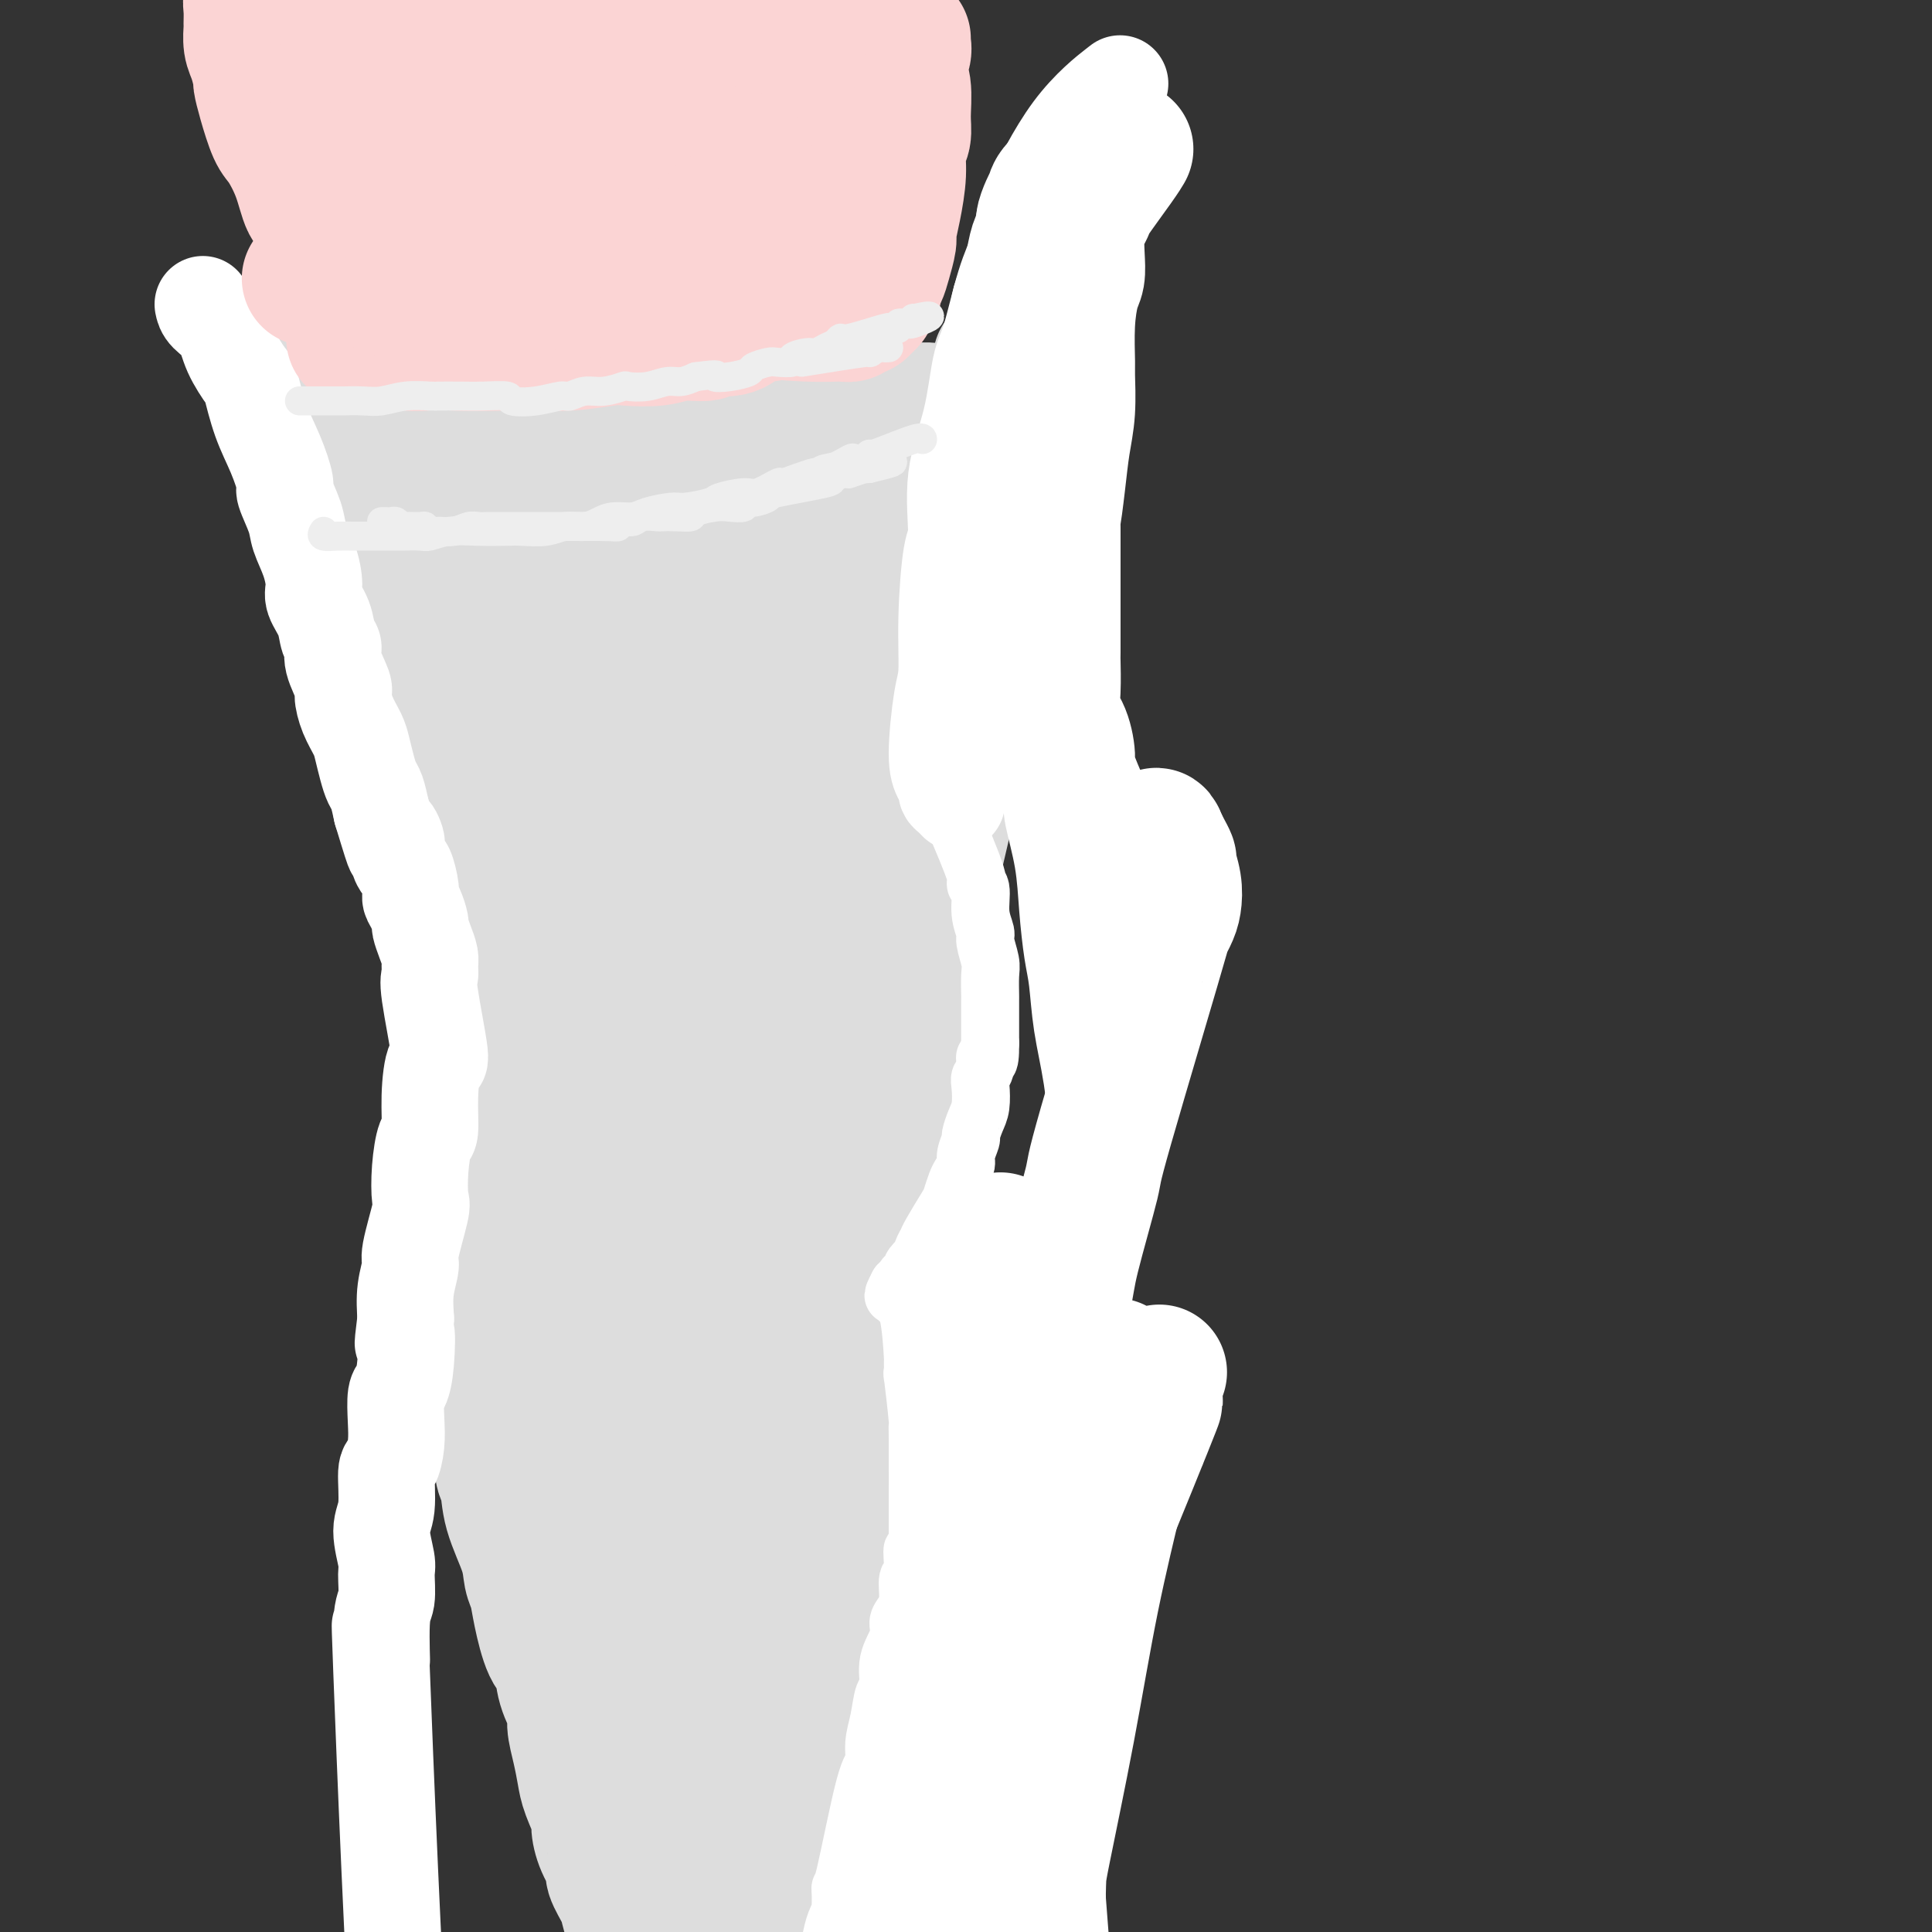 <svg viewBox='0 0 400 400' version='1.1' xmlns='http://www.w3.org/2000/svg' xmlns:xlink='http://www.w3.org/1999/xlink'><rect x="0" y="0" width="400" height="400" fill="#333333" stroke="none"/><g fill='none' stroke='#FBD4D4' stroke-width='20' stroke-linecap='round' stroke-linejoin='round'><path d='M101,100c-0.427,-0.777 -0.853,-1.553 0,0c0.853,1.553 2.987,5.436 4,7c1.013,1.564 0.907,0.810 2,6c1.093,5.190 3.387,16.323 4,21c0.613,4.677 -0.453,2.899 0,4c0.453,1.101 2.426,5.082 3,9c0.574,3.918 -0.251,7.774 0,11c0.251,3.226 1.576,5.822 2,9c0.424,3.178 -0.054,6.939 0,9c0.054,2.061 0.640,2.421 1,4c0.360,1.579 0.495,4.378 1,7c0.505,2.622 1.379,5.066 2,8c0.621,2.934 0.989,6.356 1,8c0.011,1.644 -0.334,1.508 0,3c0.334,1.492 1.347,4.611 2,7c0.653,2.389 0.946,4.048 1,5c0.054,0.952 -0.130,1.198 0,2c0.130,0.802 0.574,2.162 1,3c0.426,0.838 0.832,1.154 1,2c0.168,0.846 0.097,2.221 0,3c-0.097,0.779 -0.219,0.963 0,1c0.219,0.037 0.780,-0.073 1,0c0.220,0.073 0.098,0.327 0,1c-0.098,0.673 -0.171,1.764 1,0c1.171,-1.764 3.585,-6.382 6,-11'/><path d='M134,219c2.482,-5.563 5.687,-13.972 7,-18c1.313,-4.028 0.733,-3.675 1,-4c0.267,-0.325 1.382,-1.327 2,-4c0.618,-2.673 0.739,-7.018 1,-11c0.261,-3.982 0.662,-7.602 1,-11c0.338,-3.398 0.611,-6.573 1,-10c0.389,-3.427 0.893,-7.107 1,-9c0.107,-1.893 -0.182,-1.999 0,-4c0.182,-2.001 0.834,-5.897 1,-9c0.166,-3.103 -0.153,-5.413 0,-7c0.153,-1.587 0.777,-2.451 1,-4c0.223,-1.549 0.043,-3.782 0,-5c-0.043,-1.218 0.050,-1.419 0,-2c-0.050,-0.581 -0.244,-1.541 1,-4c1.244,-2.459 3.927,-6.417 5,-8c1.073,-1.583 0.537,-0.792 0,0'/></g>
<g fill='none' stroke='#FBD4D4' stroke-width='28' stroke-linecap='round' stroke-linejoin='round'><path d='M181,100c0.008,0.457 0.015,0.914 0,2c-0.015,1.086 -0.053,2.800 0,4c0.053,1.200 0.198,1.885 0,4c-0.198,2.115 -0.737,5.660 -1,9c-0.263,3.340 -0.250,6.477 -1,11c-0.750,4.523 -2.263,10.433 -3,14c-0.737,3.567 -0.697,4.790 -1,8c-0.303,3.210 -0.949,8.407 -2,14c-1.051,5.593 -2.508,11.581 -3,15c-0.492,3.419 -0.020,4.269 -1,8c-0.980,3.731 -3.413,10.343 -5,16c-1.587,5.657 -2.328,10.360 -3,15c-0.672,4.640 -1.277,9.217 -2,12c-0.723,2.783 -1.566,3.773 -2,6c-0.434,2.227 -0.459,5.691 -1,8c-0.541,2.309 -1.598,3.463 -2,5c-0.402,1.537 -0.150,3.457 0,4c0.150,0.543 0.199,-0.293 0,0c-0.199,0.293 -0.646,1.713 -1,2c-0.354,0.287 -0.616,-0.559 -1,-1c-0.384,-0.441 -0.891,-0.476 -1,-1c-0.109,-0.524 0.181,-1.535 0,-5c-0.181,-3.465 -0.833,-9.382 -1,-18c-0.167,-8.618 0.152,-19.936 1,-33c0.848,-13.064 2.226,-27.875 3,-36c0.774,-8.125 0.945,-9.564 2,-17c1.055,-7.436 2.994,-20.869 4,-26c1.006,-5.131 1.079,-1.958 1,-1c-0.079,0.958 -0.308,-0.298 0,-2c0.308,-1.702 1.154,-3.851 2,-6'/><path d='M163,111c2.018,-15.574 1.063,-10.510 1,-9c-0.063,1.510 0.767,-0.533 1,-2c0.233,-1.467 -0.132,-2.356 0,-3c0.132,-0.644 0.762,-1.042 1,-2c0.238,-0.958 0.083,-2.476 0,-3c-0.083,-0.524 -0.093,-0.053 0,0c0.093,0.053 0.291,-0.313 0,0c-0.291,0.313 -1.071,1.304 -2,4c-0.929,2.696 -2.009,7.098 -3,11c-0.991,3.902 -1.894,7.303 -4,15c-2.106,7.697 -5.416,19.690 -8,30c-2.584,10.310 -4.443,18.937 -6,27c-1.557,8.063 -2.814,15.562 -4,24c-1.186,8.438 -2.303,17.815 -3,22c-0.697,4.185 -0.975,3.177 -1,3c-0.025,-0.177 0.202,0.477 0,1c-0.202,0.523 -0.834,0.913 -1,1c-0.166,0.087 0.134,-0.130 0,-1c-0.134,-0.870 -0.702,-2.392 -1,-3c-0.298,-0.608 -0.326,-0.303 -1,-5c-0.674,-4.697 -1.996,-14.395 -3,-26c-1.004,-11.605 -1.692,-25.118 -2,-33c-0.308,-7.882 -0.236,-10.132 0,-17c0.236,-6.868 0.635,-18.353 1,-27c0.365,-8.647 0.697,-14.455 1,-18c0.303,-3.545 0.576,-4.826 1,-6c0.424,-1.174 1.000,-2.243 1,-4c-0.000,-1.757 -0.577,-4.204 -1,-5c-0.423,-0.796 -0.692,0.058 -1,0c-0.308,-0.058 -0.654,-1.029 -1,-2'/><path d='M128,83c-0.929,-1.702 -1.751,-2.456 -2,-3c-0.249,-0.544 0.076,-0.879 0,-1c-0.076,-0.121 -0.552,-0.027 -1,0c-0.448,0.027 -0.870,-0.014 -1,0c-0.130,0.014 0.030,0.082 0,1c-0.030,0.918 -0.250,2.686 0,8c0.250,5.314 0.971,14.172 2,24c1.029,9.828 2.367,20.624 3,27c0.633,6.376 0.563,8.333 1,14c0.437,5.667 1.381,15.045 2,23c0.619,7.955 0.911,14.487 1,22c0.089,7.513 -0.026,16.006 0,19c0.026,2.994 0.194,0.490 0,1c-0.194,0.510 -0.751,4.034 -1,7c-0.249,2.966 -0.192,5.375 0,8c0.192,2.625 0.518,5.466 1,7c0.482,1.534 1.119,1.762 1,3c-0.119,1.238 -0.994,3.487 0,8c0.994,4.513 3.855,11.289 5,14c1.145,2.711 0.572,1.355 0,0'/><path d='M117,110c-0.421,-0.082 -0.842,-0.163 -1,0c-0.158,0.163 -0.053,0.571 0,1c0.053,0.429 0.055,0.878 0,2c-0.055,1.122 -0.165,2.917 0,4c0.165,1.083 0.607,1.453 1,3c0.393,1.547 0.739,4.269 1,8c0.261,3.731 0.437,8.471 1,11c0.563,2.529 1.513,2.848 2,5c0.487,2.152 0.510,6.136 1,10c0.490,3.864 1.445,7.607 2,11c0.555,3.393 0.709,6.435 1,10c0.291,3.565 0.718,7.654 1,10c0.282,2.346 0.418,2.949 1,5c0.582,2.051 1.610,5.548 2,9c0.390,3.452 0.143,6.857 0,9c-0.143,2.143 -0.183,3.024 0,5c0.183,1.976 0.587,5.045 1,8c0.413,2.955 0.835,5.794 1,9c0.165,3.206 0.072,6.778 0,9c-0.072,2.222 -0.125,3.096 0,5c0.125,1.904 0.428,4.840 1,8c0.572,3.160 1.414,6.545 2,10c0.586,3.455 0.916,6.980 1,9c0.084,2.020 -0.080,2.536 0,5c0.080,2.464 0.403,6.877 1,10c0.597,3.123 1.468,4.956 2,8c0.532,3.044 0.723,7.298 1,10c0.277,2.702 0.638,3.851 1,5'/><path d='M140,309c4.060,33.451 2.709,17.577 3,15c0.291,-2.577 2.225,8.143 3,13c0.775,4.857 0.392,3.852 1,7c0.608,3.148 2.205,10.451 3,14c0.795,3.549 0.786,3.345 1,5c0.214,1.655 0.652,5.171 1,7c0.348,1.829 0.607,1.973 1,5c0.393,3.027 0.922,8.938 1,14c0.078,5.062 -0.294,9.276 0,13c0.294,3.724 1.254,6.957 2,9c0.746,2.043 1.278,2.896 2,4c0.722,1.104 1.635,2.458 2,3c0.365,0.542 0.183,0.271 0,0'/><path d='M161,227c-0.103,0.229 -0.206,0.458 0,1c0.206,0.542 0.721,1.398 1,2c0.279,0.602 0.324,0.952 1,3c0.676,2.048 1.985,5.794 3,9c1.015,3.206 1.738,5.872 3,9c1.262,3.128 3.065,6.718 5,11c1.935,4.282 4.003,9.255 5,12c0.997,2.745 0.924,3.261 2,6c1.076,2.739 3.302,7.701 5,11c1.698,3.299 2.867,4.937 4,8c1.133,3.063 2.231,7.553 3,10c0.769,2.447 1.211,2.853 2,5c0.789,2.147 1.926,6.035 3,9c1.074,2.965 2.085,5.008 3,8c0.915,2.992 1.733,6.934 2,9c0.267,2.066 -0.017,2.254 0,4c0.017,1.746 0.334,5.048 1,8c0.666,2.952 1.681,5.554 2,9c0.319,3.446 -0.058,7.734 0,10c0.058,2.266 0.551,2.508 1,5c0.449,2.492 0.853,7.232 1,12c0.147,4.768 0.037,9.564 0,12c-0.037,2.436 0.000,2.511 0,5c-0.000,2.489 -0.039,7.391 0,11c0.039,3.609 0.154,5.924 0,9c-0.154,3.076 -0.577,6.913 -1,10c-0.423,3.087 -0.845,5.425 -1,7c-0.155,1.575 -0.042,2.385 0,4c0.042,1.615 0.012,4.033 0,6c-0.012,1.967 -0.006,3.484 0,5'/><path d='M206,457c-0.536,11.022 -0.876,4.078 -1,2c-0.124,-2.078 -0.033,0.710 0,2c0.033,1.290 0.010,1.083 0,1c-0.010,-0.083 -0.005,-0.041 0,0'/><path d='M154,253c0.343,0.786 0.686,1.571 2,5c1.314,3.429 3.598,9.501 5,13c1.402,3.499 1.922,4.426 3,9c1.078,4.574 2.712,12.795 5,22c2.288,9.205 5.228,19.394 7,25c1.772,5.606 2.375,6.629 3,12c0.625,5.371 1.273,15.089 2,21c0.727,5.911 1.533,8.014 2,16c0.467,7.986 0.594,21.854 2,30c1.406,8.146 4.089,10.570 5,12c0.911,1.430 0.049,1.868 0,2c-0.049,0.132 0.716,-0.041 1,0c0.284,0.041 0.087,0.294 0,0c-0.087,-0.294 -0.064,-1.137 0,-2c0.064,-0.863 0.168,-1.745 0,-5c-0.168,-3.255 -0.608,-8.882 -1,-15c-0.392,-6.118 -0.736,-12.727 -2,-22c-1.264,-9.273 -3.448,-21.210 -5,-28c-1.552,-6.790 -2.472,-8.435 -4,-16c-1.528,-7.565 -3.664,-21.052 -6,-33c-2.336,-11.948 -4.871,-22.358 -6,-29c-1.129,-6.642 -0.852,-9.517 -1,-11c-0.148,-1.483 -0.720,-1.573 -1,-2c-0.280,-0.427 -0.268,-1.192 0,-2c0.268,-0.808 0.791,-1.659 1,-2c0.209,-0.341 0.105,-0.170 0,0'/><path d='M166,253c-3.564,-19.299 -1.475,-6.047 -1,1c0.475,7.047 -0.665,7.890 -1,10c-0.335,2.110 0.133,5.488 0,13c-0.133,7.512 -0.868,19.158 -1,30c-0.132,10.842 0.339,20.880 1,31c0.661,10.120 1.514,20.324 2,26c0.486,5.676 0.607,6.826 1,11c0.393,4.174 1.058,11.373 2,18c0.942,6.627 2.163,12.683 3,16c0.837,3.317 1.292,3.895 2,7c0.708,3.105 1.670,8.736 2,11c0.330,2.264 0.027,1.160 0,1c-0.027,-0.160 0.222,0.625 0,1c-0.222,0.375 -0.915,0.340 -2,-2c-1.085,-2.340 -2.562,-6.986 -4,-11c-1.438,-4.014 -2.836,-7.398 -4,-11c-1.164,-3.602 -2.094,-7.424 -5,-27c-2.906,-19.576 -7.789,-54.907 -10,-69c-2.211,-14.093 -1.749,-6.948 0,-8c1.749,-1.052 4.785,-10.301 6,-14c1.215,-3.699 0.607,-1.850 0,0'/><path d='M209,75c-0.455,0.313 -0.910,0.625 -1,1c-0.090,0.375 0.185,0.811 0,2c-0.185,1.189 -0.830,3.130 -1,4c-0.170,0.870 0.133,0.669 0,2c-0.133,1.331 -0.704,4.196 -1,7c-0.296,2.804 -0.319,5.548 -1,9c-0.681,3.452 -2.021,7.612 -2,7c0.021,-0.612 1.404,-5.994 -1,4c-2.404,9.994 -8.596,35.365 -12,48c-3.404,12.635 -4.019,12.533 -5,15c-0.981,2.467 -2.329,7.502 -3,10c-0.671,2.498 -0.666,2.460 -1,4c-0.334,1.540 -1.007,4.660 -2,7c-0.993,2.340 -2.307,3.902 -3,6c-0.693,2.098 -0.764,4.733 -1,6c-0.236,1.267 -0.638,1.167 -1,2c-0.362,0.833 -0.686,2.601 -1,4c-0.314,1.399 -0.620,2.430 -1,3c-0.380,0.570 -0.834,0.677 -1,1c-0.166,0.323 -0.045,0.860 0,1c0.045,0.140 0.012,-0.117 0,0c-0.012,0.117 -0.003,0.608 0,1c0.003,0.392 0.001,0.683 0,1c-0.001,0.317 -0.000,0.658 0,1'/><path d='M171,221c-2.970,9.483 -0.896,2.191 0,0c0.896,-2.191 0.612,0.720 1,3c0.388,2.280 1.446,3.929 2,5c0.554,1.071 0.605,1.563 1,3c0.395,1.437 1.135,3.820 2,6c0.865,2.180 1.854,4.158 3,7c1.146,2.842 2.447,6.548 3,8c0.553,1.452 0.357,0.648 1,2c0.643,1.352 2.127,4.858 3,7c0.873,2.142 1.137,2.920 2,5c0.863,2.080 2.326,5.464 3,7c0.674,1.536 0.559,1.226 1,3c0.441,1.774 1.438,5.631 2,7c0.562,1.369 0.691,0.248 2,5c1.309,4.752 3.800,15.375 5,20c1.200,4.625 1.110,3.252 1,3c-0.110,-0.252 -0.240,0.618 0,2c0.240,1.382 0.849,3.275 1,5c0.151,1.725 -0.156,3.281 0,5c0.156,1.719 0.774,3.600 1,5c0.226,1.400 0.061,2.317 0,4c-0.061,1.683 -0.016,4.132 0,6c0.016,1.868 0.004,3.157 0,5c-0.004,1.843 -0.001,4.241 0,6c0.001,1.759 0.001,2.880 0,4'/><path d='M205,354c0.375,7.494 0.311,5.228 0,6c-0.311,0.772 -0.871,4.583 -1,6c-0.129,1.417 0.174,0.440 0,2c-0.174,1.560 -0.823,5.659 -1,8c-0.177,2.341 0.118,2.926 0,5c-0.118,2.074 -0.649,5.639 -1,7c-0.351,1.361 -0.523,0.518 -1,2c-0.477,1.482 -1.260,5.287 -2,8c-0.740,2.713 -1.438,4.332 -2,7c-0.562,2.668 -0.989,6.383 -1,8c-0.011,1.617 0.392,1.135 0,3c-0.392,1.865 -1.579,6.077 -2,7c-0.421,0.923 -0.075,-1.444 -1,4c-0.925,5.444 -3.121,18.698 -4,24c-0.879,5.302 -0.439,2.651 0,0'/><path d='M158,385c-1.953,-1.182 -3.907,-2.364 -5,-3c-1.093,-0.636 -1.327,-0.727 -2,-2c-0.673,-1.273 -1.785,-3.729 -3,-6c-1.215,-2.271 -2.532,-4.358 -4,-8c-1.468,-3.642 -3.087,-8.838 -4,-12c-0.913,-3.162 -1.120,-4.290 -2,-7c-0.880,-2.710 -2.431,-7.001 -4,-11c-1.569,-3.999 -3.154,-7.704 -5,-12c-1.846,-4.296 -3.953,-9.182 -5,-12c-1.047,-2.818 -1.035,-3.567 -2,-6c-0.965,-2.433 -2.906,-6.551 -4,-10c-1.094,-3.449 -1.341,-6.230 -2,-9c-0.659,-2.770 -1.732,-5.527 -2,-7c-0.268,-1.473 0.268,-1.660 0,-3c-0.268,-1.340 -1.340,-3.833 -2,-6c-0.660,-2.167 -0.909,-4.007 -1,-5c-0.091,-0.993 -0.023,-1.139 0,-2c0.023,-0.861 0.000,-2.435 0,-4c-0.000,-1.565 0.022,-3.120 0,-5c-0.022,-1.880 -0.089,-4.086 0,-5c0.089,-0.914 0.335,-0.535 1,-2c0.665,-1.465 1.751,-4.773 2,-7c0.249,-2.227 -0.337,-3.372 0,-5c0.337,-1.628 1.597,-3.737 2,-6c0.403,-2.263 -0.050,-4.678 0,-6c0.050,-1.322 0.602,-1.550 1,-3c0.398,-1.450 0.643,-4.121 1,-6c0.357,-1.879 0.827,-2.968 1,-4c0.173,-1.032 0.049,-2.009 0,-3c-0.049,-0.991 -0.025,-1.995 0,-3'/><path d='M119,205c1.241,-7.371 0.344,-3.299 0,-2c-0.344,1.299 -0.135,-0.177 0,-1c0.135,-0.823 0.194,-0.994 0,-1c-0.194,-0.006 -0.643,0.153 -1,0c-0.357,-0.153 -0.622,-0.617 -1,-1c-0.378,-0.383 -0.869,-0.684 -1,-1c-0.131,-0.316 0.097,-0.646 0,-1c-0.097,-0.354 -0.518,-0.732 -1,-1c-0.482,-0.268 -1.026,-0.428 -1,-1c0.026,-0.572 0.623,-1.557 0,-3c-0.623,-1.443 -2.465,-3.343 -3,-4c-0.535,-0.657 0.238,-0.072 0,-2c-0.238,-1.928 -1.488,-6.369 -2,-8c-0.512,-1.631 -0.288,-0.452 -2,-9c-1.712,-8.548 -5.361,-26.824 -7,-35c-1.639,-8.176 -1.270,-6.253 -1,-6c0.270,0.253 0.440,-1.165 0,-4c-0.440,-2.835 -1.491,-7.086 -2,-11c-0.509,-3.914 -0.476,-7.489 -1,-10c-0.524,-2.511 -1.605,-3.957 -2,-6c-0.395,-2.043 -0.106,-4.685 0,-7c0.106,-2.315 0.028,-4.305 0,-6c-0.028,-1.695 -0.006,-3.094 0,-4c0.006,-0.906 -0.005,-1.319 0,-2c0.005,-0.681 0.026,-1.630 0,-3c-0.026,-1.370 -0.100,-3.161 0,-4c0.100,-0.839 0.373,-0.726 1,-2c0.627,-1.274 1.608,-3.935 2,-5c0.392,-1.065 0.196,-0.532 0,0'/></g>
<g fill='none' stroke='#DDDDDD' stroke-width='28' stroke-linecap='round' stroke-linejoin='round'><path d='M89,100c0.356,-0.478 0.711,-0.955 1,-1c0.289,-0.045 0.511,0.344 1,0c0.489,-0.344 1.244,-1.420 3,-2c1.756,-0.580 4.515,-0.662 6,-1c1.485,-0.338 1.698,-0.931 4,-1c2.302,-0.069 6.692,0.385 10,0c3.308,-0.385 5.533,-1.609 8,-2c2.467,-0.391 5.177,0.050 7,0c1.823,-0.050 2.759,-0.591 5,-1c2.241,-0.409 5.788,-0.687 9,-1c3.212,-0.313 6.090,-0.661 8,-1c1.910,-0.339 2.852,-0.669 5,-1c2.148,-0.331 5.501,-0.663 8,-1c2.499,-0.337 4.142,-0.679 6,-1c1.858,-0.321 3.931,-0.622 5,-1c1.069,-0.378 1.134,-0.833 2,-1c0.866,-0.167 2.532,-0.046 4,0c1.468,0.046 2.739,0.016 4,0c1.261,-0.016 2.513,-0.020 3,0c0.487,0.020 0.211,0.062 1,0c0.789,-0.062 2.645,-0.228 4,0c1.355,0.228 2.209,0.850 3,1c0.791,0.150 1.518,-0.171 2,0c0.482,0.171 0.718,0.833 1,1c0.282,0.167 0.612,-0.163 1,0c0.388,0.163 0.836,0.817 1,1c0.164,0.183 0.044,-0.105 0,0c-0.044,0.105 -0.013,0.601 0,1c0.013,0.399 0.006,0.699 0,1'/><path d='M103,100c0.015,0.182 0.031,0.364 0,1c-0.031,0.636 -0.108,1.727 0,4c0.108,2.273 0.400,5.730 1,10c0.600,4.270 1.507,9.354 2,12c0.493,2.646 0.571,2.854 1,5c0.429,2.146 1.209,6.230 2,11c0.791,4.770 1.593,10.226 2,13c0.407,2.774 0.420,2.867 1,5c0.580,2.133 1.727,6.306 2,10c0.273,3.694 -0.330,6.910 0,10c0.330,3.090 1.591,6.054 2,8c0.409,1.946 -0.034,2.873 0,5c0.034,2.127 0.545,5.452 1,8c0.455,2.548 0.853,4.318 1,6c0.147,1.682 0.044,3.278 0,4c-0.044,0.722 -0.030,0.572 0,1c0.030,0.428 0.075,1.434 0,2c-0.075,0.566 -0.272,0.690 0,1c0.272,0.310 1.011,0.804 1,1c-0.011,0.196 -0.771,0.092 -1,0c-0.229,-0.092 0.074,-0.172 0,-1c-0.074,-0.828 -0.526,-2.406 -1,-5c-0.474,-2.594 -0.969,-6.206 -1,-13c-0.031,-6.794 0.404,-16.769 1,-27c0.596,-10.231 1.353,-20.716 2,-27c0.647,-6.284 1.185,-8.367 2,-13c0.815,-4.633 1.908,-11.817 3,-19'/><path d='M124,112c1.837,-11.697 2.930,-11.438 4,-12c1.070,-0.562 2.118,-1.944 3,-3c0.882,-1.056 1.598,-1.785 2,-2c0.402,-0.215 0.490,0.085 1,0c0.510,-0.085 1.443,-0.555 2,-1c0.557,-0.445 0.737,-0.864 1,-1c0.263,-0.136 0.609,0.012 1,0c0.391,-0.012 0.827,-0.185 1,0c0.173,0.185 0.084,0.729 0,1c-0.084,0.271 -0.164,0.270 0,1c0.164,0.730 0.572,2.190 1,4c0.428,1.810 0.875,3.969 1,10c0.125,6.031 -0.073,15.932 0,18c0.073,2.068 0.416,-3.699 0,17c-0.416,20.699 -1.590,67.863 -2,87c-0.410,19.137 -0.057,10.248 0,7c0.057,-3.248 -0.183,-0.856 0,0c0.183,0.856 0.790,0.174 1,0c0.210,-0.174 0.022,0.160 0,0c-0.022,-0.160 0.123,-0.812 0,-1c-0.123,-0.188 -0.514,0.089 0,-7c0.514,-7.089 1.934,-21.544 3,-30c1.066,-8.456 1.778,-10.913 3,-20c1.222,-9.087 2.955,-24.802 5,-37c2.045,-12.198 4.404,-20.878 7,-28c2.596,-7.122 5.430,-12.687 7,-16c1.570,-3.313 1.877,-4.375 3,-6c1.123,-1.625 3.061,-3.812 5,-6'/><path d='M173,87c3.392,-5.253 4.373,-4.384 5,-4c0.627,0.384 0.900,0.284 1,0c0.100,-0.284 0.027,-0.750 0,-1c-0.027,-0.250 -0.008,-0.283 0,0c0.008,0.283 0.005,0.881 0,1c-0.005,0.119 -0.012,-0.241 0,0c0.012,0.241 0.043,1.081 0,2c-0.043,0.919 -0.159,1.915 0,3c0.159,1.085 0.594,2.258 0,9c-0.594,6.742 -2.216,19.051 -3,26c-0.784,6.949 -0.728,8.537 -2,16c-1.272,7.463 -3.871,20.803 -6,31c-2.129,10.197 -3.788,17.253 -6,27c-2.212,9.747 -4.977,22.184 -6,27c-1.023,4.816 -0.303,2.011 0,1c0.303,-1.011 0.189,-0.230 0,0c-0.189,0.230 -0.454,-0.093 0,-1c0.454,-0.907 1.627,-2.400 2,-3c0.373,-0.600 -0.053,-0.308 1,-5c1.053,-4.692 3.585,-14.369 6,-24c2.415,-9.631 4.713,-19.215 7,-29c2.287,-9.785 4.563,-19.770 6,-26c1.437,-6.230 2.033,-8.705 3,-12c0.967,-3.295 2.303,-7.411 3,-10c0.697,-2.589 0.754,-3.653 1,-4c0.246,-0.347 0.682,0.022 1,-1c0.318,-1.022 0.520,-3.435 1,-5c0.480,-1.565 1.240,-2.283 2,-3'/><path d='M189,102c5.558,-19.330 2.955,-6.655 2,-2c-0.955,4.655 -0.260,1.291 0,0c0.260,-1.291 0.085,-0.507 0,0c-0.085,0.507 -0.079,0.737 0,1c0.079,0.263 0.231,0.558 0,1c-0.231,0.442 -0.846,1.031 -1,3c-0.154,1.969 0.153,5.318 0,10c-0.153,4.682 -0.766,10.697 -1,14c-0.234,3.303 -0.088,3.894 0,8c0.088,4.106 0.119,11.729 0,18c-0.119,6.271 -0.388,11.191 -1,18c-0.612,6.809 -1.569,15.506 -2,18c-0.431,2.494 -0.338,-1.214 0,8c0.338,9.214 0.921,31.351 1,40c0.079,8.649 -0.345,3.809 0,4c0.345,0.191 1.459,5.411 2,9c0.541,3.589 0.509,5.545 1,8c0.491,2.455 1.505,5.408 2,7c0.495,1.592 0.470,1.824 1,4c0.530,2.176 1.616,6.295 2,9c0.384,2.705 0.068,3.996 1,7c0.932,3.004 3.114,7.723 4,10c0.886,2.277 0.476,2.114 1,4c0.524,1.886 1.983,5.820 3,9c1.017,3.180 1.592,5.605 2,9c0.408,3.395 0.648,7.760 1,10c0.352,2.240 0.815,2.354 1,4c0.185,1.646 0.093,4.823 0,8'/><path d='M208,341c0.309,4.836 0.080,5.926 0,8c-0.080,2.074 -0.011,5.132 0,7c0.011,1.868 -0.036,2.545 0,4c0.036,1.455 0.156,3.689 0,6c-0.156,2.311 -0.587,4.701 -1,7c-0.413,2.299 -0.807,4.507 -1,6c-0.193,1.493 -0.184,2.270 0,4c0.184,1.730 0.542,4.412 0,7c-0.542,2.588 -1.984,5.081 -3,8c-1.016,2.919 -1.605,6.262 -2,8c-0.395,1.738 -0.597,1.869 -1,4c-0.403,2.131 -1.006,6.262 -2,10c-0.994,3.738 -2.380,7.085 -3,9c-0.620,1.915 -0.475,2.400 -2,6c-1.525,3.600 -4.722,10.314 -6,13c-1.278,2.686 -0.639,1.343 0,0'/><path d='M172,221c0.243,-3.243 0.486,-6.486 3,14c2.514,20.486 7.299,64.702 9,83c1.701,18.298 0.319,10.680 0,14c-0.319,3.320 0.424,17.580 1,29c0.576,11.420 0.984,19.999 1,25c0.016,5.001 -0.360,6.422 0,11c0.360,4.578 1.455,12.312 2,17c0.545,4.688 0.538,6.331 0,6c-0.538,-0.331 -1.608,-2.634 -2,-4c-0.392,-1.366 -0.106,-1.793 -1,-8c-0.894,-6.207 -2.967,-18.193 -5,-31c-2.033,-12.807 -4.027,-26.436 -6,-41c-1.973,-14.564 -3.925,-30.062 -5,-39c-1.075,-8.938 -1.272,-11.316 -2,-19c-0.728,-7.684 -1.985,-20.674 -3,-31c-1.015,-10.326 -1.787,-17.989 -2,-21c-0.213,-3.011 0.132,-1.369 0,-1c-0.132,0.369 -0.742,-0.533 -1,0c-0.258,0.533 -0.163,2.502 0,3c0.163,0.498 0.395,-0.474 1,2c0.605,2.474 1.585,8.395 2,17c0.415,8.605 0.266,19.894 0,34c-0.266,14.106 -0.647,31.030 -1,42c-0.353,10.970 -0.676,15.985 -1,21'/><path d='M162,344c-0.293,24.643 -1.024,27.249 -1,34c0.024,6.751 0.804,17.647 1,22c0.196,4.353 -0.191,2.165 -1,0c-0.809,-2.165 -2.039,-4.305 -3,-6c-0.961,-1.695 -1.653,-2.945 -4,-9c-2.347,-6.055 -6.347,-16.915 -10,-30c-3.653,-13.085 -6.958,-28.393 -9,-37c-2.042,-8.607 -2.822,-10.511 -5,-20c-2.178,-9.489 -5.753,-26.562 -8,-41c-2.247,-14.438 -3.165,-26.241 -4,-38c-0.835,-11.759 -1.588,-23.472 -2,-28c-0.412,-4.528 -0.482,-1.869 0,0c0.482,1.869 1.518,2.948 1,-2c-0.518,-4.948 -2.588,-15.925 1,-1c3.588,14.925 12.835,55.750 17,79c4.165,23.250 3.249,28.926 4,38c0.751,9.074 3.168,21.547 5,32c1.832,10.453 3.079,18.884 4,24c0.921,5.116 1.515,6.915 2,8c0.485,1.085 0.862,1.456 1,2c0.138,0.544 0.037,1.262 0,2c-0.037,0.738 -0.011,1.497 0,2c0.011,0.503 0.005,0.752 0,1'/><path d='M151,376c2.484,16.652 0.693,3.783 0,-1c-0.693,-4.783 -0.287,-1.481 -1,-2c-0.713,-0.519 -2.544,-4.858 -4,-8c-1.456,-3.142 -2.539,-5.087 -5,-11c-2.461,-5.913 -6.302,-15.794 -10,-25c-3.698,-9.206 -7.254,-17.738 -10,-27c-2.746,-9.262 -4.683,-19.253 -6,-25c-1.317,-5.747 -2.013,-7.251 -3,-13c-0.987,-5.749 -2.266,-15.742 -3,-24c-0.734,-8.258 -0.925,-14.781 -1,-19c-0.075,-4.219 -0.035,-6.136 0,-7c0.035,-0.864 0.065,-0.677 0,-1c-0.065,-0.323 -0.226,-1.157 0,-2c0.226,-0.843 0.837,-1.697 1,-2c0.163,-0.303 -0.123,-0.056 0,0c0.123,0.056 0.655,-0.080 1,0c0.345,0.080 0.505,0.375 1,2c0.495,1.625 1.326,4.578 2,5c0.674,0.422 1.190,-1.689 7,23c5.810,24.689 16.912,76.176 21,95c4.088,18.824 1.161,4.984 0,1c-1.161,-3.984 -0.558,1.889 0,5c0.558,3.111 1.070,3.461 1,4c-0.070,0.539 -0.723,1.269 -1,2c-0.277,0.731 -0.177,1.464 0,2c0.177,0.536 0.432,0.875 0,1c-0.432,0.125 -1.552,0.036 -2,0c-0.448,-0.036 -0.224,-0.018 0,0'/><path d='M139,349c-1.050,1.959 -2.675,-0.642 -4,-3c-1.325,-2.358 -2.349,-4.472 -4,-9c-1.651,-4.528 -3.930,-11.468 -5,-15c-1.070,-3.532 -0.931,-3.654 -2,-8c-1.069,-4.346 -3.345,-12.914 -5,-20c-1.655,-7.086 -2.689,-12.690 -3,-19c-0.311,-6.310 0.102,-13.328 0,-20c-0.102,-6.672 -0.719,-13.000 -1,-17c-0.281,-4.000 -0.226,-5.674 0,-10c0.226,-4.326 0.624,-11.306 1,-17c0.376,-5.694 0.729,-10.103 1,-13c0.271,-2.897 0.459,-4.282 1,-8c0.541,-3.718 1.434,-9.770 2,-13c0.566,-3.230 0.806,-3.639 3,-8c2.194,-4.361 6.341,-12.675 8,-16c1.659,-3.325 0.829,-1.663 0,0'/><path d='M165,330c-0.660,-1.908 -1.321,-3.815 -2,-5c-0.679,-1.185 -1.377,-1.647 -2,-3c-0.623,-1.353 -1.173,-3.598 -2,-5c-0.827,-1.402 -1.932,-1.961 -3,-5c-1.068,-3.039 -2.100,-8.558 -3,-13c-0.900,-4.442 -1.668,-7.806 -3,-12c-1.332,-4.194 -3.229,-9.218 -4,-12c-0.771,-2.782 -0.417,-3.323 -1,-6c-0.583,-2.677 -2.102,-7.490 -3,-12c-0.898,-4.510 -1.175,-8.717 -2,-12c-0.825,-3.283 -2.199,-5.643 -3,-7c-0.801,-1.357 -1.029,-1.712 -2,-3c-0.971,-1.288 -2.683,-3.510 -4,-5c-1.317,-1.490 -2.238,-2.249 -3,-3c-0.762,-0.751 -1.366,-1.495 -2,-2c-0.634,-0.505 -1.297,-0.771 -2,-1c-0.703,-0.229 -1.446,-0.422 -2,-1c-0.554,-0.578 -0.919,-1.541 -1,-2c-0.081,-0.459 0.122,-0.413 0,-1c-0.122,-0.587 -0.570,-1.808 -1,-3c-0.430,-1.192 -0.841,-2.354 -1,-4c-0.159,-1.646 -0.066,-3.777 0,-5c0.066,-1.223 0.105,-1.537 0,-3c-0.105,-1.463 -0.355,-4.074 -1,-7c-0.645,-2.926 -1.684,-6.166 -2,-8c-0.316,-1.834 0.092,-2.263 0,-5c-0.092,-2.737 -0.682,-7.784 -1,-12c-0.318,-4.216 -0.362,-7.601 -1,-11c-0.638,-3.399 -1.870,-6.811 -3,-11c-1.130,-4.189 -2.159,-9.154 -3,-12c-0.841,-2.846 -1.496,-3.574 -2,-6c-0.504,-2.426 -0.858,-6.550 -2,-10c-1.142,-3.450 -3.071,-6.225 -5,-9'/><path d='M99,114c-3.141,-9.245 -3.492,-8.359 -4,-9c-0.508,-0.641 -1.172,-2.810 -2,-5c-0.828,-2.190 -1.819,-4.400 -3,-7c-1.181,-2.600 -2.551,-5.589 -3,-7c-0.449,-1.411 0.022,-1.244 0,-2c-0.022,-0.756 -0.539,-2.435 -1,-4c-0.461,-1.565 -0.866,-3.015 -1,-4c-0.134,-0.985 0.003,-1.504 0,-2c-0.003,-0.496 -0.145,-0.968 0,-1c0.145,-0.032 0.578,0.376 1,0c0.422,-0.376 0.835,-1.536 1,-2c0.165,-0.464 0.083,-0.232 0,0'/><path d='M193,186c0.014,-0.197 0.027,-0.393 0,-1c-0.027,-0.607 -0.095,-1.624 0,-3c0.095,-1.376 0.354,-3.112 1,-6c0.646,-2.888 1.679,-6.929 2,-9c0.321,-2.071 -0.068,-2.172 0,-5c0.068,-2.828 0.594,-8.382 1,-13c0.406,-4.618 0.690,-8.301 1,-12c0.310,-3.699 0.644,-7.415 1,-10c0.356,-2.585 0.735,-4.040 1,-7c0.265,-2.960 0.418,-7.425 1,-11c0.582,-3.575 1.595,-6.261 2,-9c0.405,-2.739 0.203,-5.529 0,-7c-0.203,-1.471 -0.408,-1.621 0,-3c0.408,-1.379 1.429,-3.988 2,-6c0.571,-2.012 0.692,-3.426 1,-5c0.308,-1.574 0.802,-3.307 1,-4c0.198,-0.693 0.099,-0.347 0,0'/></g>
<g fill='none' stroke='#FFFFFF' stroke-width='12' stroke-linecap='round' stroke-linejoin='round'><path d='M207,65c-0.362,-0.024 -0.724,-0.049 -1,0c-0.276,0.049 -0.466,0.171 0,7c0.466,6.829 1.589,20.365 2,27c0.411,6.635 0.111,6.367 0,7c-0.111,0.633 -0.032,2.165 0,4c0.032,1.835 0.019,3.973 0,5c-0.019,1.027 -0.043,0.944 0,2c0.043,1.056 0.153,3.249 0,5c-0.153,1.751 -0.569,3.058 -1,5c-0.431,1.942 -0.876,4.520 -1,6c-0.124,1.480 0.072,1.864 0,3c-0.072,1.136 -0.411,3.026 -1,5c-0.589,1.974 -1.428,4.031 -2,6c-0.572,1.969 -0.878,3.848 -1,5c-0.122,1.152 -0.061,1.576 0,2'/><path d='M202,154c-1.050,6.282 -0.674,5.987 -1,7c-0.326,1.013 -1.354,3.336 -2,5c-0.646,1.664 -0.909,2.671 -1,3c-0.091,0.329 -0.009,-0.020 0,0c0.009,0.020 -0.055,0.408 0,1c0.055,0.592 0.229,1.388 0,1c-0.229,-0.388 -0.861,-1.959 0,0c0.861,1.959 3.216,7.449 4,10c0.784,2.551 -0.001,2.162 0,2c0.001,-0.162 0.789,-0.097 1,1c0.211,1.097 -0.154,3.226 0,5c0.154,1.774 0.826,3.194 1,4c0.174,0.806 -0.149,0.997 0,2c0.149,1.003 0.772,2.818 1,4c0.228,1.182 0.061,1.731 0,3c-0.061,1.269 -0.016,3.256 0,4c0.016,0.744 0.004,0.243 0,1c-0.004,0.757 -0.001,2.770 0,4c0.001,1.230 0.000,1.677 0,2c-0.000,0.323 -0.000,0.521 0,1c0.000,0.479 0.000,1.240 0,2'/><path d='M205,216c0.067,5.536 -0.766,3.377 -1,3c-0.234,-0.377 0.131,1.028 0,2c-0.131,0.972 -0.757,1.511 -1,2c-0.243,0.489 -0.103,0.927 0,2c0.103,1.073 0.167,2.781 0,4c-0.167,1.219 -0.566,1.951 -1,3c-0.434,1.049 -0.904,2.417 -1,3c-0.096,0.583 0.182,0.382 0,1c-0.182,0.618 -0.823,2.057 -1,3c-0.177,0.943 0.109,1.390 0,2c-0.109,0.610 -0.614,1.381 -1,2c-0.386,0.619 -0.654,1.084 -1,2c-0.346,0.916 -0.771,2.282 -1,3c-0.229,0.718 -0.261,0.787 -1,2c-0.739,1.213 -2.184,3.569 -3,5c-0.816,1.431 -1.001,1.937 -1,2c0.001,0.063 0.189,-0.316 0,0c-0.189,0.316 -0.755,1.327 -1,2c-0.245,0.673 -0.170,1.007 0,1c0.170,-0.007 0.435,-0.357 0,0c-0.435,0.357 -1.571,1.419 -2,2c-0.429,0.581 -0.153,0.681 0,1c0.153,0.319 0.182,0.856 0,1c-0.182,0.144 -0.575,-0.106 -1,0c-0.425,0.106 -0.884,0.567 -1,1c-0.116,0.433 0.110,0.838 0,1c-0.110,0.162 -0.555,0.081 -1,0'/><path d='M186,266c-2.009,3.797 -0.532,1.790 0,1c0.532,-0.790 0.118,-0.364 0,0c-0.118,0.364 0.059,0.664 0,1c-0.059,0.336 -0.355,0.706 0,1c0.355,0.294 1.362,0.511 2,3c0.638,2.489 0.907,7.248 1,9c0.093,1.752 0.011,0.496 0,1c-0.011,0.504 0.050,2.770 0,3c-0.050,0.230 -0.209,-1.574 0,0c0.209,1.574 0.788,6.525 1,9c0.212,2.475 0.057,2.474 0,2c-0.057,-0.474 -0.016,-1.421 0,2c0.016,3.421 0.008,11.211 0,19'/><path d='M190,317c0.375,8.571 -0.687,4.499 -1,4c-0.313,-0.499 0.122,2.576 0,4c-0.122,1.424 -0.801,1.198 -1,2c-0.199,0.802 0.083,2.632 0,4c-0.083,1.368 -0.529,2.276 -1,3c-0.471,0.724 -0.966,1.266 -1,2c-0.034,0.734 0.395,1.662 0,3c-0.395,1.338 -1.612,3.088 -2,5c-0.388,1.912 0.055,3.987 0,5c-0.055,1.013 -0.607,0.962 -1,2c-0.393,1.038 -0.627,3.163 -1,5c-0.373,1.837 -0.885,3.385 -1,5c-0.115,1.615 0.166,3.297 0,4c-0.166,0.703 -0.779,0.427 -2,5c-1.221,4.573 -3.049,13.995 -4,18c-0.951,4.005 -1.025,2.593 -1,3c0.025,0.407 0.150,2.631 0,4c-0.150,1.369 -0.575,1.881 -1,3c-0.425,1.119 -0.850,2.846 -1,4c-0.150,1.154 -0.026,1.737 0,3c0.026,1.263 -0.046,3.207 0,4c0.046,0.793 0.208,0.437 0,1c-0.208,0.563 -0.788,2.046 -1,3c-0.212,0.954 -0.057,1.379 0,2c0.057,0.621 0.015,1.436 0,2c-0.015,0.564 -0.004,0.875 0,1c0.004,0.125 0.002,0.062 0,0'/><path d='M171,418c-3.013,16.097 -1.045,5.841 0,2c1.045,-3.841 1.167,-1.267 1,0c-0.167,1.267 -0.622,1.226 0,2c0.622,0.774 2.321,2.364 3,3c0.679,0.636 0.340,0.318 0,0'/><path d='M213,275c-0.879,5.457 -1.758,10.914 -2,14c-0.242,3.086 0.152,3.802 0,8c-0.152,4.198 -0.849,11.877 -1,16c-0.151,4.123 0.245,4.689 0,9c-0.245,4.311 -1.130,12.367 -2,19c-0.870,6.633 -1.724,11.844 -2,18c-0.276,6.156 0.027,13.259 0,17c-0.027,3.741 -0.384,4.120 -1,7c-0.616,2.880 -1.492,8.260 -2,12c-0.508,3.740 -0.647,5.841 -1,8c-0.353,2.159 -0.920,4.378 -1,5c-0.080,0.622 0.328,-0.352 0,0c-0.328,0.352 -1.392,2.031 -2,3c-0.608,0.969 -0.761,1.227 -1,1c-0.239,-0.227 -0.564,-0.939 -1,-2c-0.436,-1.061 -0.984,-2.472 -1,-10c-0.016,-7.528 0.499,-21.175 1,-29c0.501,-7.825 0.988,-9.829 2,-17c1.012,-7.171 2.551,-19.511 4,-29c1.449,-9.489 2.809,-16.129 4,-23c1.191,-6.871 2.213,-13.975 3,-18c0.787,-4.025 1.339,-4.971 2,-7c0.661,-2.029 1.431,-5.141 2,-7c0.569,-1.859 0.937,-2.464 1,-3c0.063,-0.536 -0.179,-1.003 0,-2c0.179,-0.997 0.780,-2.525 1,-3c0.220,-0.475 0.059,0.103 0,0c-0.059,-0.103 -0.017,-0.887 0,-1c0.017,-0.113 0.008,0.443 0,1'/><path d='M216,262c2.814,-16.518 0.350,-3.313 -1,5c-1.350,8.313 -1.588,11.734 -2,15c-0.412,3.266 -1.000,6.375 -2,14c-1.000,7.625 -2.412,19.764 -4,30c-1.588,10.236 -3.354,18.568 -4,28c-0.646,9.432 -0.174,19.962 0,27c0.174,7.038 0.050,10.582 0,12c-0.050,1.418 -0.025,0.709 0,0'/></g>
<g fill='none' stroke='#FFFFFF' stroke-width='28' stroke-linecap='round' stroke-linejoin='round'><path d='M207,257c0.113,-0.243 0.226,-0.486 0,0c-0.226,0.486 -0.793,1.700 -1,3c-0.207,1.300 -0.056,2.687 0,6c0.056,3.313 0.015,8.551 0,11c-0.015,2.449 -0.004,2.110 0,5c0.004,2.890 0.001,9.011 0,14c-0.001,4.989 -0.000,8.847 0,11c0.000,2.153 -0.000,2.603 0,5c0.000,2.397 0.000,6.743 0,10c-0.000,3.257 -0.001,5.427 0,8c0.001,2.573 0.004,5.551 0,7c-0.004,1.449 -0.015,1.371 0,2c0.015,0.629 0.058,1.965 0,3c-0.058,1.035 -0.216,1.771 0,2c0.216,0.229 0.805,-0.047 1,0c0.195,0.047 -0.004,0.418 0,0c0.004,-0.418 0.211,-1.623 0,-2c-0.211,-0.377 -0.840,0.075 -1,-2c-0.160,-2.075 0.149,-6.677 0,-9c-0.149,-2.323 -0.757,-2.367 -1,-5c-0.243,-2.633 -0.121,-7.854 0,-12c0.121,-4.146 0.243,-7.215 0,-11c-0.243,-3.785 -0.850,-8.286 -1,-11c-0.150,-2.714 0.156,-3.641 0,-5c-0.156,-1.359 -0.774,-3.149 -1,-5c-0.226,-1.851 -0.061,-3.764 0,-5c0.061,-1.236 0.016,-1.794 0,-2c-0.016,-0.206 -0.005,-0.059 0,0c0.005,0.059 0.002,0.029 0,0'/><path d='M203,275c-0.522,-10.328 -0.326,-2.647 0,1c0.326,3.647 0.781,3.259 1,4c0.219,0.741 0.202,2.610 0,7c-0.202,4.390 -0.590,11.299 -1,15c-0.410,3.701 -0.843,4.192 -1,8c-0.157,3.808 -0.036,10.932 -1,18c-0.964,7.068 -3.011,14.081 -5,23c-1.989,8.919 -3.920,19.745 -5,25c-1.080,5.255 -1.309,4.939 -2,9c-0.691,4.061 -1.844,12.500 -3,19c-1.156,6.500 -2.314,11.061 -3,14c-0.686,2.939 -0.901,4.257 -1,5c-0.099,0.743 -0.083,0.910 0,1c0.083,0.090 0.232,0.101 0,1c-0.232,0.899 -0.844,2.685 0,1c0.844,-1.685 3.144,-6.841 1,-1c-2.144,5.841 -8.732,22.681 2,-3c10.732,-25.681 38.785,-93.882 49,-119c10.215,-25.118 2.594,-7.153 0,-1c-2.594,6.153 -0.159,0.495 1,-2c1.159,-2.495 1.043,-1.825 1,-2c-0.043,-0.175 -0.012,-1.193 0,-2c0.012,-0.807 0.006,-1.404 0,-2'/><path d='M236,294c8.234,-20.135 1.818,-4.474 -1,2c-2.818,6.474 -2.037,3.761 -2,4c0.037,0.239 -0.671,3.432 -2,9c-1.329,5.568 -3.280,13.512 -5,22c-1.720,8.488 -3.211,17.520 -5,27c-1.789,9.480 -3.877,19.407 -5,25c-1.123,5.593 -1.282,6.850 -1,11c0.282,4.150 1.006,11.191 1,17c-0.006,5.809 -0.743,10.384 -1,7c-0.257,-3.384 -0.035,-14.729 0,-20c0.035,-5.271 -0.119,-4.469 0,-8c0.119,-3.531 0.510,-11.394 1,-16c0.490,-4.606 1.079,-5.954 2,-13c0.921,-7.046 2.175,-19.790 3,-27c0.825,-7.210 1.222,-8.886 2,-14c0.778,-5.114 1.938,-13.667 3,-20c1.062,-6.333 2.028,-10.446 3,-13c0.972,-2.554 1.952,-3.550 2,-4c0.048,-0.450 -0.835,-0.352 -1,0c-0.165,0.352 0.389,0.960 0,2c-0.389,1.040 -1.720,2.511 -2,3c-0.280,0.489 0.491,-0.003 0,3c-0.491,3.003 -2.246,9.502 -4,16'/><path d='M224,307c-1.722,7.309 -2.528,13.581 -5,24c-2.472,10.419 -6.610,24.985 -8,31c-1.390,6.015 -0.033,3.479 0,3c0.033,-0.479 -1.257,1.098 -2,2c-0.743,0.902 -0.939,1.130 -1,1c-0.061,-0.130 0.011,-0.618 0,-1c-0.011,-0.382 -0.106,-0.658 0,-1c0.106,-0.342 0.414,-0.752 0,-2c-0.414,-1.248 -1.551,-3.335 -2,-6c-0.449,-2.665 -0.211,-5.907 1,-12c1.211,-6.093 3.396,-15.038 4,-20c0.604,-4.962 -0.373,-5.942 0,-11c0.373,-5.058 2.095,-14.196 4,-23c1.905,-8.804 3.992,-17.276 5,-22c1.008,-4.724 0.938,-5.701 2,-10c1.062,-4.299 3.258,-11.921 4,-15c0.742,-3.079 0.031,-1.614 3,-12c2.969,-10.386 9.620,-32.622 12,-41c2.380,-8.378 0.490,-2.897 0,-1c-0.490,1.897 0.419,0.208 1,-1c0.581,-1.208 0.832,-1.937 1,-3c0.168,-1.063 0.252,-2.459 0,-4c-0.252,-1.541 -0.841,-3.228 -1,-4c-0.159,-0.772 0.111,-0.631 0,-1c-0.111,-0.369 -0.603,-1.248 -1,-2c-0.397,-0.752 -0.698,-1.376 -1,-2'/><path d='M240,174c-0.665,-2.014 -0.826,-0.550 -1,0c-0.174,0.550 -0.361,0.186 -1,0c-0.639,-0.186 -1.729,-0.193 -2,0c-0.271,0.193 0.277,0.588 0,1c-0.277,0.412 -1.380,0.842 -2,1c-0.620,0.158 -0.756,0.043 -1,0c-0.244,-0.043 -0.596,-0.015 -1,0c-0.404,0.015 -0.859,0.017 -1,0c-0.141,-0.017 0.031,-0.053 0,0c-0.031,0.053 -0.267,0.197 -1,0c-0.733,-0.197 -1.964,-0.734 -2,0c-0.036,0.734 1.121,2.739 0,0c-1.121,-2.739 -4.521,-10.221 -6,-14c-1.479,-3.779 -1.037,-3.854 -1,-5c0.037,-1.146 -0.330,-3.363 -1,-5c-0.670,-1.637 -1.644,-2.692 -2,-4c-0.356,-1.308 -0.095,-2.868 0,-5c0.095,-2.132 0.026,-4.837 0,-6c-0.026,-1.163 -0.007,-0.785 0,-2c0.007,-1.215 0.002,-4.025 0,-6c-0.002,-1.975 -0.000,-3.117 0,-4c0.000,-0.883 0.000,-1.507 0,-3c-0.000,-1.493 -0.000,-3.855 0,-6c0.000,-2.145 0.000,-4.072 0,-6'/><path d='M218,110c-0.049,-6.241 -0.171,-2.842 0,-3c0.171,-0.158 0.634,-3.872 1,-7c0.366,-3.128 0.633,-5.671 1,-8c0.367,-2.329 0.833,-4.445 1,-7c0.167,-2.555 0.034,-5.551 0,-7c-0.034,-1.449 0.029,-1.352 0,-3c-0.029,-1.648 -0.152,-5.043 0,-8c0.152,-2.957 0.579,-5.478 1,-7c0.421,-1.522 0.835,-2.047 1,-3c0.165,-0.953 0.082,-2.334 0,-4c-0.082,-1.666 -0.163,-3.619 0,-5c0.163,-1.381 0.569,-2.192 1,-3c0.431,-0.808 0.886,-1.614 1,-2c0.114,-0.386 -0.114,-0.351 1,-2c1.114,-1.649 3.569,-4.982 5,-7c1.431,-2.018 1.837,-2.719 2,-3c0.163,-0.281 0.081,-0.140 0,0'/><path d='M206,152c0.335,-0.667 0.669,-1.333 0,-4c-0.669,-2.667 -2.343,-7.333 -3,-11c-0.657,-3.667 -0.298,-6.335 0,-8c0.298,-1.665 0.533,-2.326 1,-5c0.467,-2.674 1.164,-7.361 1,-11c-0.164,-3.639 -1.189,-6.231 -1,-10c0.189,-3.769 1.594,-8.714 2,-11c0.406,-2.286 -0.186,-1.912 0,-4c0.186,-2.088 1.149,-6.638 2,-10c0.851,-3.362 1.590,-5.538 2,-8c0.410,-2.462 0.492,-5.212 1,-7c0.508,-1.788 1.442,-2.614 2,-4c0.558,-1.386 0.741,-3.333 1,-5c0.259,-1.667 0.595,-3.053 1,-4c0.405,-0.947 0.879,-1.453 1,-2c0.121,-0.547 -0.110,-1.133 0,-2c0.110,-0.867 0.563,-2.016 1,-3c0.437,-0.984 0.860,-1.805 1,-2c0.140,-0.195 -0.004,0.236 0,0c0.004,-0.236 0.155,-1.141 1,-2c0.845,-0.859 2.384,-1.674 3,-2c0.616,-0.326 0.308,-0.163 0,0'/></g>
<g fill='none' stroke='#DDDDDD' stroke-width='28' stroke-linecap='round' stroke-linejoin='round'><path d='M99,214c-0.489,0.439 -0.979,0.878 -1,1c-0.021,0.122 0.425,-0.073 0,1c-0.425,1.073 -1.723,3.415 -2,6c-0.277,2.585 0.466,5.414 1,8c0.534,2.586 0.860,4.930 1,7c0.140,2.070 0.093,3.868 0,5c-0.093,1.132 -0.231,1.599 0,3c0.231,1.401 0.831,3.734 1,6c0.169,2.266 -0.094,4.463 0,6c0.094,1.537 0.545,2.412 1,4c0.455,1.588 0.915,3.887 1,6c0.085,2.113 -0.203,4.040 0,6c0.203,1.960 0.899,3.951 1,5c0.101,1.049 -0.393,1.155 0,3c0.393,1.845 1.673,5.431 2,7c0.327,1.569 -0.298,1.123 0,2c0.298,0.877 1.520,3.079 2,4c0.480,0.921 0.220,0.562 0,1c-0.220,0.438 -0.399,1.672 0,3c0.399,1.328 1.378,2.751 2,4c0.622,1.249 0.889,2.325 1,3c0.111,0.675 0.068,0.949 0,2c-0.068,1.051 -0.159,2.878 0,4c0.159,1.122 0.568,1.538 1,3c0.432,1.462 0.885,3.971 1,5c0.115,1.029 -0.110,0.580 0,1c0.110,0.420 0.555,1.710 1,3'/><path d='M112,323c2.400,11.548 1.900,7.417 2,6c0.100,-1.417 0.800,-0.119 1,1c0.200,1.119 -0.101,2.061 0,3c0.101,0.939 0.603,1.876 1,3c0.397,1.124 0.687,2.434 1,3c0.313,0.566 0.647,0.387 1,1c0.353,0.613 0.724,2.018 1,3c0.276,0.982 0.455,1.540 1,3c0.545,1.460 1.455,3.822 2,5c0.545,1.178 0.724,1.174 1,2c0.276,0.826 0.648,2.484 1,3c0.352,0.516 0.683,-0.110 1,1c0.317,1.110 0.618,3.955 2,8c1.382,4.045 3.845,9.290 5,11c1.155,1.710 1.003,-0.117 2,5c0.997,5.117 3.142,17.176 4,22c0.858,4.824 0.429,2.412 0,0'/><path d='M100,286c0.436,0.289 0.872,0.578 1,1c0.128,0.422 -0.053,0.978 0,2c0.053,1.022 0.341,2.510 1,4c0.659,1.490 1.690,2.981 2,5c0.310,2.019 -0.100,4.564 0,6c0.100,1.436 0.709,1.762 1,3c0.291,1.238 0.262,3.388 1,6c0.738,2.612 2.242,5.687 3,8c0.758,2.313 0.771,3.863 1,5c0.229,1.137 0.676,1.860 1,3c0.324,1.140 0.525,2.697 1,5c0.475,2.303 1.223,5.353 2,7c0.777,1.647 1.584,1.892 2,3c0.416,1.108 0.440,3.080 1,5c0.560,1.920 1.654,3.789 2,5c0.346,1.211 -0.057,1.764 0,3c0.057,1.236 0.575,3.155 1,5c0.425,1.845 0.756,3.616 1,5c0.244,1.384 0.399,2.381 1,4c0.601,1.619 1.648,3.860 2,5c0.352,1.140 0.010,1.180 0,2c-0.010,0.820 0.312,2.420 1,4c0.688,1.580 1.743,3.141 2,4c0.257,0.859 -0.285,1.018 0,2c0.285,0.982 1.396,2.789 2,4c0.604,1.211 0.701,1.826 1,3c0.299,1.174 0.800,2.907 1,4c0.200,1.093 0.100,1.547 0,2'/><path d='M131,401c5.220,18.595 2.770,7.582 2,4c-0.770,-3.582 0.139,0.266 1,3c0.861,2.734 1.675,4.352 2,5c0.325,0.648 0.163,0.324 0,0'/><path d='M106,189c-0.453,-0.002 -0.905,-0.004 -1,0c-0.095,0.004 0.169,0.014 0,0c-0.169,-0.014 -0.769,-0.052 -1,0c-0.231,0.052 -0.091,0.195 0,0c0.091,-0.195 0.133,-0.728 0,-1c-0.133,-0.272 -0.439,-0.283 -1,-1c-0.561,-0.717 -1.375,-2.142 -2,-4c-0.625,-1.858 -1.059,-4.151 -2,-7c-0.941,-2.849 -2.389,-6.255 -3,-8c-0.611,-1.745 -0.385,-1.830 -1,-4c-0.615,-2.170 -2.070,-6.425 -3,-10c-0.930,-3.575 -1.336,-6.470 -2,-10c-0.664,-3.530 -1.588,-7.695 -2,-10c-0.412,-2.305 -0.313,-2.751 -1,-5c-0.687,-2.249 -2.162,-6.302 -3,-10c-0.838,-3.698 -1.041,-7.040 -1,-9c0.041,-1.960 0.326,-2.539 0,-5c-0.326,-2.461 -1.263,-6.805 -2,-10c-0.737,-3.195 -1.273,-5.241 -2,-8c-0.727,-2.759 -1.645,-6.229 -2,-8c-0.355,-1.771 -0.147,-1.841 0,-3c0.147,-1.159 0.234,-3.405 0,-5c-0.234,-1.595 -0.789,-2.538 -1,-4c-0.211,-1.462 -0.077,-3.443 0,-4c0.077,-0.557 0.098,0.312 0,0c-0.098,-0.312 -0.314,-1.803 0,-3c0.314,-1.197 1.157,-2.098 2,-3'/><path d='M78,57c0.167,-3.667 0.083,-1.833 0,0'/><path d='M104,203c-0.208,0.160 -0.416,0.319 -1,0c-0.584,-0.319 -1.544,-1.118 -2,-2c-0.456,-0.882 -0.408,-1.849 -1,-3c-0.592,-1.151 -1.824,-2.487 -3,-5c-1.176,-2.513 -2.297,-6.205 -3,-8c-0.703,-1.795 -0.989,-1.694 -2,-4c-1.011,-2.306 -2.747,-7.019 -4,-10c-1.253,-2.981 -2.023,-4.231 -3,-7c-0.977,-2.769 -2.163,-7.059 -3,-9c-0.837,-1.941 -1.327,-1.535 -2,-3c-0.673,-1.465 -1.529,-4.802 -2,-8c-0.471,-3.198 -0.557,-6.256 -1,-9c-0.443,-2.744 -1.243,-5.172 -2,-8c-0.757,-2.828 -1.470,-6.054 -2,-8c-0.530,-1.946 -0.878,-2.612 -1,-4c-0.122,-1.388 -0.018,-3.498 0,-5c0.018,-1.502 -0.052,-2.398 0,-5c0.052,-2.602 0.224,-6.912 0,-9c-0.224,-2.088 -0.845,-1.956 -1,-4c-0.155,-2.044 0.155,-6.265 0,-9c-0.155,-2.735 -0.773,-3.984 -1,-6c-0.227,-2.016 -0.061,-4.798 0,-6c0.061,-1.202 0.016,-0.824 0,-2c-0.016,-1.176 -0.005,-3.908 0,-5c0.005,-1.092 0.002,-0.546 0,0'/></g>
<g fill='none' stroke='#FFFFFF' stroke-width='20' stroke-linecap='round' stroke-linejoin='round'><path d='M42,63c0.121,0.618 0.241,1.235 1,2c0.759,0.765 2.156,1.676 3,3c0.844,1.324 1.135,3.061 2,5c0.865,1.939 2.303,4.078 3,5c0.697,0.922 0.654,0.625 1,2c0.346,1.375 1.080,4.423 2,7c0.920,2.577 2.024,4.684 3,7c0.976,2.316 1.823,4.841 2,6c0.177,1.159 -0.316,0.950 0,2c0.316,1.050 1.442,3.358 2,5c0.558,1.642 0.549,2.620 1,4c0.451,1.380 1.363,3.164 2,5c0.637,1.836 0.998,3.723 1,5c0.002,1.277 -0.355,1.942 0,3c0.355,1.058 1.423,2.508 2,4c0.577,1.492 0.662,3.027 1,4c0.338,0.973 0.930,1.382 1,2c0.070,0.618 -0.381,1.443 0,3c0.381,1.557 1.594,3.847 2,5c0.406,1.153 0.007,1.169 0,2c-0.007,0.831 0.379,2.478 1,4c0.621,1.522 1.476,2.920 2,4c0.524,1.080 0.718,1.842 1,3c0.282,1.158 0.653,2.712 1,4c0.347,1.288 0.670,2.308 1,3c0.330,0.692 0.666,1.055 1,2c0.334,0.945 0.667,2.473 1,4'/><path d='M79,168c3.792,12.539 2.273,6.887 2,5c-0.273,-1.887 0.701,-0.009 1,1c0.299,1.009 -0.078,1.149 0,2c0.078,0.851 0.612,2.415 1,3c0.388,0.585 0.630,0.192 1,1c0.370,0.808 0.869,2.817 1,4c0.131,1.183 -0.106,1.541 0,2c0.106,0.459 0.554,1.019 1,2c0.446,0.981 0.890,2.384 1,3c0.110,0.616 -0.113,0.445 0,1c0.113,0.555 0.564,1.837 1,3c0.436,1.163 0.857,2.209 1,3c0.143,0.791 0.007,1.327 0,2c-0.007,0.673 0.113,1.482 0,2c-0.113,0.518 -0.460,0.745 0,4c0.460,3.255 1.728,9.537 2,12c0.272,2.463 -0.453,1.108 -1,2c-0.547,0.892 -0.918,4.033 -1,7c-0.082,2.967 0.124,5.762 0,7c-0.124,1.238 -0.577,0.920 -1,2c-0.423,1.080 -0.816,3.557 -1,6c-0.184,2.443 -0.158,4.851 0,6c0.158,1.149 0.448,1.040 0,3c-0.448,1.960 -1.636,5.989 -2,8c-0.364,2.011 0.094,2.003 0,3c-0.094,0.997 -0.741,2.999 -1,5c-0.259,2.001 -0.129,4.000 0,6'/><path d='M84,273c-1.095,8.901 -0.332,3.654 0,3c0.332,-0.654 0.233,3.286 0,6c-0.233,2.714 -0.601,4.202 -1,5c-0.399,0.798 -0.829,0.905 -1,2c-0.171,1.095 -0.083,3.178 0,5c0.083,1.822 0.161,3.384 0,5c-0.161,1.616 -0.561,3.287 -1,4c-0.439,0.713 -0.917,0.467 -1,2c-0.083,1.533 0.227,4.845 0,7c-0.227,2.155 -0.993,3.155 -1,5c-0.007,1.845 0.745,4.536 1,6c0.255,1.464 0.012,1.701 0,3c-0.012,1.299 0.205,3.660 0,5c-0.205,1.340 -0.832,1.660 -1,5c-0.168,3.340 0.124,9.702 0,7c-0.124,-2.702 -0.662,-14.466 0,3c0.662,17.466 2.524,64.164 4,84c1.476,19.836 2.564,12.810 3,10c0.436,-2.810 0.218,-1.405 0,0'/><path d='M198,166c0.081,0.088 0.163,0.176 0,0c-0.163,-0.176 -0.570,-0.616 -1,-1c-0.430,-0.384 -0.883,-0.711 -1,-1c-0.117,-0.289 0.102,-0.540 0,-1c-0.102,-0.460 -0.525,-1.129 -1,-2c-0.475,-0.871 -1.000,-1.943 -1,-5c0.000,-3.057 0.526,-8.100 1,-11c0.474,-2.900 0.895,-3.657 1,-6c0.105,-2.343 -0.106,-6.273 0,-11c0.106,-4.727 0.528,-10.249 1,-13c0.472,-2.751 0.993,-2.729 1,-5c0.007,-2.271 -0.501,-6.836 0,-11c0.501,-4.164 2.010,-7.926 3,-12c0.990,-4.074 1.461,-8.459 2,-11c0.539,-2.541 1.148,-3.237 2,-6c0.852,-2.763 1.948,-7.593 3,-11c1.052,-3.407 2.059,-5.390 3,-8c0.941,-2.610 1.816,-5.846 2,-7c0.184,-1.154 -0.322,-0.227 1,-3c1.322,-2.773 4.471,-9.247 8,-14c3.529,-4.753 7.437,-7.787 9,-9c1.563,-1.213 0.782,-0.607 0,0'/><path d='M216,133c-0.009,0.418 -0.017,0.836 0,1c0.017,0.164 0.061,0.073 0,1c-0.061,0.927 -0.226,2.871 0,4c0.226,1.129 0.843,1.441 1,3c0.157,1.559 -0.147,4.363 0,7c0.147,2.637 0.746,5.107 1,8c0.254,2.893 0.162,6.209 0,8c-0.162,1.791 -0.394,2.057 0,4c0.394,1.943 1.414,5.562 2,9c0.586,3.438 0.737,6.695 1,10c0.263,3.305 0.636,6.659 1,9c0.364,2.341 0.719,3.671 1,6c0.281,2.329 0.488,5.658 1,9c0.512,3.342 1.328,6.697 2,11c0.672,4.303 1.201,9.556 2,13c0.799,3.444 1.869,5.081 2,7c0.131,1.919 -0.677,4.120 -1,5c-0.323,0.880 -0.162,0.440 0,0'/></g>
<g fill='none' stroke='#FBD4D4' stroke-width='28' stroke-linecap='round' stroke-linejoin='round'><path d='M91,49c-0.055,0.376 -0.109,0.751 0,1c0.109,0.249 0.382,0.371 1,1c0.618,0.629 1.581,1.765 2,2c0.419,0.235 0.293,-0.431 1,0c0.707,0.431 2.248,1.958 4,3c1.752,1.042 3.717,1.600 5,2c1.283,0.400 1.885,0.643 4,1c2.115,0.357 5.741,0.828 8,1c2.259,0.172 3.149,0.046 5,0c1.851,-0.046 4.662,-0.012 7,0c2.338,0.012 4.203,0.003 5,0c0.797,-0.003 0.527,-0.001 1,0c0.473,0.001 1.691,0.000 3,0c1.309,-0.000 2.710,-0.000 4,0c1.290,0.000 2.468,0.000 3,0c0.532,-0.000 0.419,-0.000 1,0c0.581,0.000 1.857,-0.000 3,0c1.143,0.000 2.152,0.000 3,0c0.848,-0.000 1.533,-0.000 2,0c0.467,0.000 0.714,0.000 1,0c0.286,-0.000 0.611,-0.001 1,0c0.389,0.001 0.841,0.003 1,0c0.159,-0.003 0.023,-0.012 0,0c-0.023,0.012 0.066,0.044 0,0c-0.066,-0.044 -0.287,-0.166 -1,0c-0.713,0.166 -1.918,0.619 -3,1c-1.082,0.381 -2.041,0.691 -3,1'/><path d='M149,62c-9.019,1.543 -29.068,4.399 -38,6c-8.932,1.601 -6.748,1.945 -8,2c-1.252,0.055 -5.940,-0.180 -9,0c-3.060,0.180 -4.494,0.777 -6,1c-1.506,0.223 -3.086,0.074 -4,0c-0.914,-0.074 -1.163,-0.072 -2,0c-0.837,0.072 -2.263,0.215 -3,0c-0.737,-0.215 -0.785,-0.790 -1,-1c-0.215,-0.210 -0.597,-0.057 -1,0c-0.403,0.057 -0.828,0.019 -1,0c-0.172,-0.019 -0.093,-0.019 -1,0c-0.907,0.019 -2.802,0.057 -1,0c1.802,-0.057 7.301,-0.211 11,0c3.699,0.211 5.600,0.785 9,1c3.400,0.215 8.301,0.071 11,0c2.699,-0.071 3.197,-0.071 5,0c1.803,0.071 4.910,0.211 8,0c3.090,-0.211 6.164,-0.773 8,-1c1.836,-0.227 2.436,-0.117 4,0c1.564,0.117 4.092,0.243 6,0c1.908,-0.243 3.196,-0.855 5,-1c1.804,-0.145 4.123,0.178 5,0c0.877,-0.178 0.313,-0.856 1,-1c0.687,-0.144 2.625,0.244 4,0c1.375,-0.244 2.188,-1.122 3,-2'/><path d='M154,66c5.860,-1.012 2.511,-1.042 2,-1c-0.511,0.042 1.814,0.155 3,0c1.186,-0.155 1.231,-0.577 2,-1c0.769,-0.423 2.263,-0.845 3,-1c0.737,-0.155 0.719,-0.042 1,0c0.281,0.042 0.862,0.014 1,0c0.138,-0.014 -0.166,-0.015 0,0c0.166,0.015 0.801,0.046 0,0c-0.801,-0.046 -3.037,-0.170 -2,0c1.037,0.170 5.348,0.634 -3,0c-8.348,-0.634 -29.355,-2.366 -38,-3c-8.645,-0.634 -4.927,-0.170 -5,0c-0.073,0.170 -3.938,0.045 -7,0c-3.062,-0.045 -5.321,-0.012 -7,0c-1.679,0.012 -2.778,0.003 -5,0c-2.222,-0.003 -5.567,0.000 -7,0c-1.433,-0.000 -0.955,-0.004 -2,0c-1.045,0.004 -3.612,0.016 -5,0c-1.388,-0.016 -1.597,-0.061 -2,0c-0.403,0.061 -1.000,0.226 -2,0c-1.000,-0.226 -2.402,-0.844 -3,-1c-0.598,-0.156 -0.392,0.150 -1,0c-0.608,-0.150 -2.031,-0.757 -3,-1c-0.969,-0.243 -1.485,-0.121 -2,0'/><path d='M72,58c-14.621,-0.732 -5.172,-0.064 -2,0c3.172,0.064 0.068,-0.478 -1,-1c-1.068,-0.522 -0.099,-1.026 0,-1c0.099,0.026 -0.670,0.582 -1,0c-0.330,-0.582 -0.220,-2.301 0,-3c0.220,-0.699 0.549,-0.380 1,-1c0.451,-0.620 1.025,-2.181 2,-4c0.975,-1.819 2.350,-3.895 3,-5c0.650,-1.105 0.575,-1.238 1,-2c0.425,-0.762 1.350,-2.152 2,-3c0.650,-0.848 1.025,-1.153 2,-2c0.975,-0.847 2.552,-2.237 3,-3c0.448,-0.763 -0.232,-0.898 0,-1c0.232,-0.102 1.376,-0.171 2,-1c0.624,-0.829 0.728,-2.418 1,-3c0.272,-0.582 0.712,-0.156 1,0c0.288,0.156 0.424,0.042 1,0c0.576,-0.042 1.593,-0.012 2,0c0.407,0.012 0.203,0.006 0,0'/><path d='M71,56c0.088,0.218 0.175,0.436 0,0c-0.175,-0.436 -0.613,-1.528 -1,-2c-0.387,-0.472 -0.721,-0.326 -1,-1c-0.279,-0.674 -0.501,-2.170 -1,-4c-0.499,-1.830 -1.274,-3.996 -2,-5c-0.726,-1.004 -1.402,-0.848 -2,-2c-0.598,-1.152 -1.117,-3.612 -2,-6c-0.883,-2.388 -2.131,-4.703 -3,-6c-0.869,-1.297 -1.360,-1.576 -2,-3c-0.640,-1.424 -1.429,-3.994 -2,-6c-0.571,-2.006 -0.923,-3.449 -1,-4c-0.077,-0.551 0.123,-0.212 0,-1c-0.123,-0.788 -0.569,-2.704 -1,-4c-0.431,-1.296 -0.849,-1.972 -1,-3c-0.151,-1.028 -0.036,-2.407 0,-3c0.036,-0.593 -0.005,-0.401 0,-1c0.005,-0.599 0.058,-1.988 0,-3c-0.058,-1.012 -0.225,-1.647 0,-3c0.225,-1.353 0.844,-3.425 1,-4c0.156,-0.575 -0.150,0.345 0,-3c0.150,-3.345 0.757,-10.956 1,-14c0.243,-3.044 0.121,-1.522 0,0'/><path d='M182,55c-0.032,-0.816 -0.064,-1.633 0,-2c0.064,-0.367 0.224,-0.285 0,-1c-0.224,-0.715 -0.834,-2.228 -1,-4c-0.166,-1.772 0.110,-3.802 0,-5c-0.110,-1.198 -0.608,-1.562 -1,-3c-0.392,-1.438 -0.680,-3.949 -1,-6c-0.320,-2.051 -0.673,-3.643 -1,-6c-0.327,-2.357 -0.627,-5.480 -1,-7c-0.373,-1.520 -0.819,-1.437 -1,-3c-0.181,-1.563 -0.097,-4.773 0,-7c0.097,-2.227 0.208,-3.470 0,-5c-0.208,-1.530 -0.736,-3.348 -1,-5c-0.264,-1.652 -0.263,-3.137 0,-5c0.263,-1.863 0.790,-4.104 1,-5c0.210,-0.896 0.105,-0.448 0,0'/><path d='M187,8c-0.039,0.266 -0.077,0.531 0,1c0.077,0.469 0.270,1.140 0,2c-0.270,0.860 -1.005,1.909 -1,3c0.005,1.091 0.748,2.225 1,4c0.252,1.775 0.012,4.192 0,6c-0.012,1.808 0.203,3.006 0,4c-0.203,0.994 -0.824,1.783 -1,3c-0.176,1.217 0.093,2.860 0,5c-0.093,2.140 -0.550,4.775 -1,7c-0.450,2.225 -0.895,4.039 -1,5c-0.105,0.961 0.131,1.070 0,2c-0.131,0.930 -0.628,2.683 -1,4c-0.372,1.317 -0.621,2.198 -1,3c-0.379,0.802 -0.890,1.525 -1,2c-0.110,0.475 0.182,0.700 0,1c-0.182,0.300 -0.836,0.673 -1,1c-0.164,0.327 0.163,0.608 0,1c-0.163,0.392 -0.817,0.893 -1,1c-0.183,0.107 0.105,-0.182 0,0c-0.105,0.182 -0.603,0.834 -1,1c-0.397,0.166 -0.693,-0.155 -1,0c-0.307,0.155 -0.626,0.785 -1,1c-0.374,0.215 -0.802,0.013 -2,0c-1.198,-0.013 -3.167,0.161 -7,0c-3.833,-0.161 -9.532,-0.659 -13,-1c-3.468,-0.341 -4.705,-0.526 -8,-1c-3.295,-0.474 -8.647,-1.237 -14,-2'/><path d='M132,61c-7.476,-1.037 -8.666,-1.630 -11,-2c-2.334,-0.370 -5.810,-0.519 -9,-1c-3.190,-0.481 -6.092,-1.295 -8,-2c-1.908,-0.705 -2.820,-1.303 -5,-2c-2.180,-0.697 -5.628,-1.495 -8,-2c-2.372,-0.505 -3.668,-0.719 -4,-1c-0.332,-0.281 0.298,-0.629 0,-1c-0.298,-0.371 -1.526,-0.763 -2,-1c-0.474,-0.237 -0.195,-0.317 1,-1c1.195,-0.683 3.305,-1.969 5,-3c1.695,-1.031 2.973,-1.809 8,-4c5.027,-2.191 13.802,-5.797 22,-9c8.198,-3.203 15.820,-6.003 22,-8c6.180,-1.997 10.918,-3.189 17,-5c6.082,-1.811 13.509,-4.239 16,-5c2.491,-0.761 0.047,0.146 -1,0c-1.047,-0.146 -0.698,-1.346 -2,-2c-1.302,-0.654 -4.254,-0.762 -6,-1c-1.746,-0.238 -2.284,-0.607 -11,-2c-8.716,-1.393 -25.610,-3.810 -35,-5c-9.390,-1.190 -11.277,-1.152 -18,-1c-6.723,0.152 -18.282,0.419 -26,1c-7.718,0.581 -11.594,1.475 -13,2c-1.406,0.525 -0.340,0.680 0,1c0.340,0.320 -0.046,0.806 0,1c0.046,0.194 0.523,0.097 1,0'/><path d='M65,8c-5.709,1.003 -0.982,1.009 1,1c1.982,-0.009 1.217,-0.034 2,0c0.783,0.034 3.113,0.125 4,0c0.887,-0.125 0.333,-0.468 2,0c1.667,0.468 5.557,1.746 10,2c4.443,0.254 9.439,-0.517 15,0c5.561,0.517 11.689,2.321 15,3c3.311,0.679 3.807,0.234 7,0c3.193,-0.234 9.083,-0.258 14,0c4.917,0.258 8.860,0.798 11,1c2.140,0.202 2.476,0.068 4,0c1.524,-0.068 4.235,-0.069 6,0c1.765,0.069 2.583,0.208 3,0c0.417,-0.208 0.434,-0.762 1,-1c0.566,-0.238 1.680,-0.159 2,0c0.320,0.159 -0.154,0.399 0,0c0.154,-0.399 0.937,-1.438 0,-2c-0.937,-0.562 -3.594,-0.649 -1,-1c2.594,-0.351 10.438,-0.967 -5,-2c-15.438,-1.033 -54.157,-2.484 -69,-3c-14.843,-0.516 -5.810,-0.096 -4,0c1.810,0.096 -3.603,-0.132 -6,0c-2.397,0.132 -1.776,0.623 -2,1c-0.224,0.377 -1.291,0.640 -2,1c-0.709,0.360 -1.060,0.817 -1,1c0.060,0.183 0.530,0.091 1,0'/><path d='M73,9c-2.149,0.380 -0.520,-0.171 1,0c1.520,0.171 2.932,1.062 4,2c1.068,0.938 1.793,1.921 4,3c2.207,1.079 5.895,2.253 12,4c6.105,1.747 14.628,4.069 23,6c8.372,1.931 16.594,3.473 20,4c3.406,0.527 1.997,0.040 2,0c0.003,-0.040 1.419,0.367 3,1c1.581,0.633 3.326,1.491 5,2c1.674,0.509 3.275,0.667 4,1c0.725,0.333 0.573,0.841 1,1c0.427,0.159 1.434,-0.029 2,0c0.566,0.029 0.691,0.277 0,1c-0.691,0.723 -2.197,1.921 -1,2c1.197,0.079 5.098,-0.960 -2,1c-7.098,1.960 -25.194,6.918 -32,9c-6.806,2.082 -2.322,1.286 -1,1c1.322,-0.286 -0.517,-0.063 -1,0c-0.483,0.063 0.390,-0.036 1,0c0.610,0.036 0.957,0.205 1,0c0.043,-0.205 -0.217,-0.786 1,-1c1.217,-0.214 3.911,-0.061 7,0c3.089,0.061 6.574,0.030 9,0c2.426,-0.030 3.795,-0.060 5,0c1.205,0.060 2.248,0.208 3,0c0.752,-0.208 1.215,-0.774 2,-1c0.785,-0.226 1.893,-0.113 3,0'/><path d='M149,45c4.512,-0.036 0.792,0.375 1,0c0.208,-0.375 4.345,-1.536 6,-2c1.655,-0.464 0.827,-0.232 0,0'/></g>
<g fill='none' stroke='#EEEEEE' stroke-width='6' stroke-linecap='round' stroke-linejoin='round'><path d='M79,108c0.332,-0.008 0.664,-0.016 1,0c0.336,0.016 0.675,0.057 1,0c0.325,-0.057 0.636,-0.213 1,0c0.364,0.213 0.779,0.793 1,1c0.221,0.207 0.246,0.041 1,0c0.754,-0.041 2.235,0.043 3,0c0.765,-0.043 0.813,-0.211 1,0c0.187,0.211 0.511,0.803 1,1c0.489,0.197 1.141,0.000 2,0c0.859,-0.000 1.925,0.196 3,0c1.075,-0.196 2.160,-0.785 3,-1c0.840,-0.215 1.433,-0.058 2,0c0.567,0.058 1.106,0.015 2,0c0.894,-0.015 2.144,-0.004 3,0c0.856,0.004 1.317,0.001 2,0c0.683,-0.001 1.586,-0.000 2,0c0.414,0.000 0.339,0.000 1,0c0.661,-0.000 2.059,-0.000 3,0c0.941,0.000 1.425,0.000 2,0c0.575,-0.000 1.243,-0.000 2,0c0.757,0.000 1.605,0.000 2,0c0.395,-0.000 0.337,-0.000 1,0c0.663,0.000 2.047,0.000 3,0c0.953,-0.000 1.477,-0.000 2,0'/><path d='M124,109c7.157,0.159 2.551,0.058 1,0c-1.551,-0.058 -0.047,-0.072 1,0c1.047,0.072 1.636,0.229 2,0c0.364,-0.229 0.502,-0.846 1,-1c0.498,-0.154 1.357,0.155 2,0c0.643,-0.155 1.069,-0.773 2,-1c0.931,-0.227 2.365,-0.064 3,0c0.635,0.064 0.470,0.027 1,0c0.530,-0.027 1.754,-0.046 3,0c1.246,0.046 2.513,0.157 3,0c0.487,-0.157 0.192,-0.582 1,-1c0.808,-0.418 2.718,-0.829 4,-1c1.282,-0.171 1.935,-0.102 3,0c1.065,0.102 2.542,0.236 3,0c0.458,-0.236 -0.103,-0.840 0,-1c0.103,-0.160 0.868,0.126 2,0c1.132,-0.126 2.629,-0.664 3,-1c0.371,-0.336 -0.383,-0.468 2,-1c2.383,-0.532 7.903,-1.462 10,-2c2.097,-0.538 0.769,-0.684 1,-1c0.231,-0.316 2.019,-0.803 3,-1c0.981,-0.197 1.155,-0.105 1,0c-0.155,0.105 -0.640,0.224 0,0c0.640,-0.224 2.403,-0.791 3,-1c0.597,-0.209 0.028,-0.060 0,0c-0.028,0.060 0.486,0.030 1,0'/><path d='M180,97c8.902,-2.083 3.156,-1.290 1,-1c-2.156,0.290 -0.722,0.078 0,0c0.722,-0.078 0.733,-0.021 1,0c0.267,0.021 0.791,0.006 1,0c0.209,-0.006 0.105,-0.003 0,0'/><path d='M62,83c0.452,-0.000 0.904,-0.000 1,0c0.096,0.000 -0.163,0.001 1,0c1.163,-0.001 3.748,-0.004 5,0c1.252,0.004 1.173,0.015 2,0c0.827,-0.015 2.562,-0.057 4,0c1.438,0.057 2.579,0.211 4,0c1.421,-0.211 3.123,-0.788 5,-1c1.877,-0.212 3.930,-0.058 5,0c1.070,0.058 1.159,0.019 2,0c0.841,-0.019 2.436,-0.018 4,0c1.564,0.018 3.098,0.053 5,0c1.902,-0.053 4.171,-0.195 5,0c0.829,0.195 0.216,0.728 1,1c0.784,0.272 2.963,0.284 5,0c2.037,-0.284 3.930,-0.864 5,-1c1.070,-0.136 1.317,0.174 2,0c0.683,-0.174 1.802,-0.830 3,-1c1.198,-0.170 2.473,0.147 4,0c1.527,-0.147 3.304,-0.757 4,-1c0.696,-0.243 0.311,-0.120 1,0c0.689,0.120 2.453,0.238 4,0c1.547,-0.238 2.878,-0.833 4,-1c1.122,-0.167 2.035,0.095 3,0c0.965,-0.095 1.983,-0.548 3,-1'/><path d='M144,78c5.893,-0.787 4.125,-0.253 4,0c-0.125,0.253 1.393,0.225 3,0c1.607,-0.225 3.304,-0.648 4,-1c0.696,-0.352 0.390,-0.633 1,-1c0.610,-0.367 2.135,-0.820 3,-1c0.865,-0.180 1.071,-0.086 2,0c0.929,0.086 2.580,0.164 3,0c0.420,-0.164 -0.392,-0.568 0,-1c0.392,-0.432 1.990,-0.891 3,-1c1.010,-0.109 1.434,0.130 2,0c0.566,-0.130 1.273,-0.631 2,-1c0.727,-0.369 1.473,-0.607 2,-1c0.527,-0.393 0.834,-0.942 1,-1c0.166,-0.058 0.191,0.377 2,0c1.809,-0.377 5.403,-1.564 7,-2c1.597,-0.436 1.198,-0.121 1,0c-0.198,0.121 -0.194,0.046 0,0c0.194,-0.046 0.576,-0.064 1,0c0.424,0.064 0.888,0.210 1,0c0.112,-0.210 -0.127,-0.774 0,-1c0.127,-0.226 0.622,-0.112 1,0c0.378,0.112 0.640,0.222 1,0c0.360,-0.222 0.817,-0.778 1,-1c0.183,-0.222 0.091,-0.111 0,0'/><path d='M189,66c6.905,-1.571 1.667,0.500 0,1c-1.667,0.500 0.238,-0.571 1,-1c0.762,-0.429 0.381,-0.214 0,0'/><path d='M67,110c-0.258,0.423 -0.516,0.845 0,1c0.516,0.155 1.806,0.042 3,0c1.194,-0.042 2.291,-0.011 3,0c0.709,0.011 1.028,0.004 2,0c0.972,-0.004 2.597,-0.005 4,0c1.403,0.005 2.585,0.015 4,0c1.415,-0.015 3.061,-0.057 4,0c0.939,0.057 1.169,0.211 2,0c0.831,-0.211 2.263,-0.788 4,-1c1.737,-0.212 3.780,-0.061 6,0c2.220,0.061 4.618,0.031 6,0c1.382,-0.031 1.749,-0.064 3,0c1.251,0.064 3.387,0.223 5,0c1.613,-0.223 2.705,-0.830 4,-1c1.295,-0.170 2.795,0.095 4,0c1.205,-0.095 2.116,-0.551 3,-1c0.884,-0.449 1.742,-0.890 3,-1c1.258,-0.110 2.915,0.111 4,0c1.085,-0.111 1.596,-0.554 3,-1c1.404,-0.446 3.699,-0.894 5,-1c1.301,-0.106 1.606,0.131 3,0c1.394,-0.131 3.877,-0.631 5,-1c1.123,-0.369 0.887,-0.606 2,-1c1.113,-0.394 3.575,-0.946 5,-1c1.425,-0.054 1.813,0.389 3,0c1.187,-0.389 3.174,-1.609 4,-2c0.826,-0.391 0.492,0.049 1,0c0.508,-0.049 1.860,-0.585 3,-1c1.140,-0.415 2.070,-0.707 3,-1'/><path d='M168,98c9.190,-2.116 4.667,-1.404 3,-1c-1.667,0.404 -0.476,0.502 1,0c1.476,-0.502 3.237,-1.603 4,-2c0.763,-0.397 0.526,-0.089 1,0c0.474,0.089 1.658,-0.040 2,0c0.342,0.040 -0.157,0.249 0,0c0.157,-0.249 0.970,-0.956 1,-1c0.030,-0.044 -0.724,0.576 1,0c1.724,-0.576 5.926,-2.347 8,-3c2.074,-0.653 2.021,-0.186 2,0c-0.021,0.186 -0.011,0.093 0,0'/><path d='M166,75c5.436,-0.876 10.872,-1.751 13,-2c2.128,-0.249 0.949,0.129 1,0c0.051,-0.129 1.333,-0.767 2,-1c0.667,-0.233 0.718,-0.063 1,0c0.282,0.063 0.795,0.018 1,0c0.205,-0.018 0.103,-0.009 0,0'/></g>
</svg>